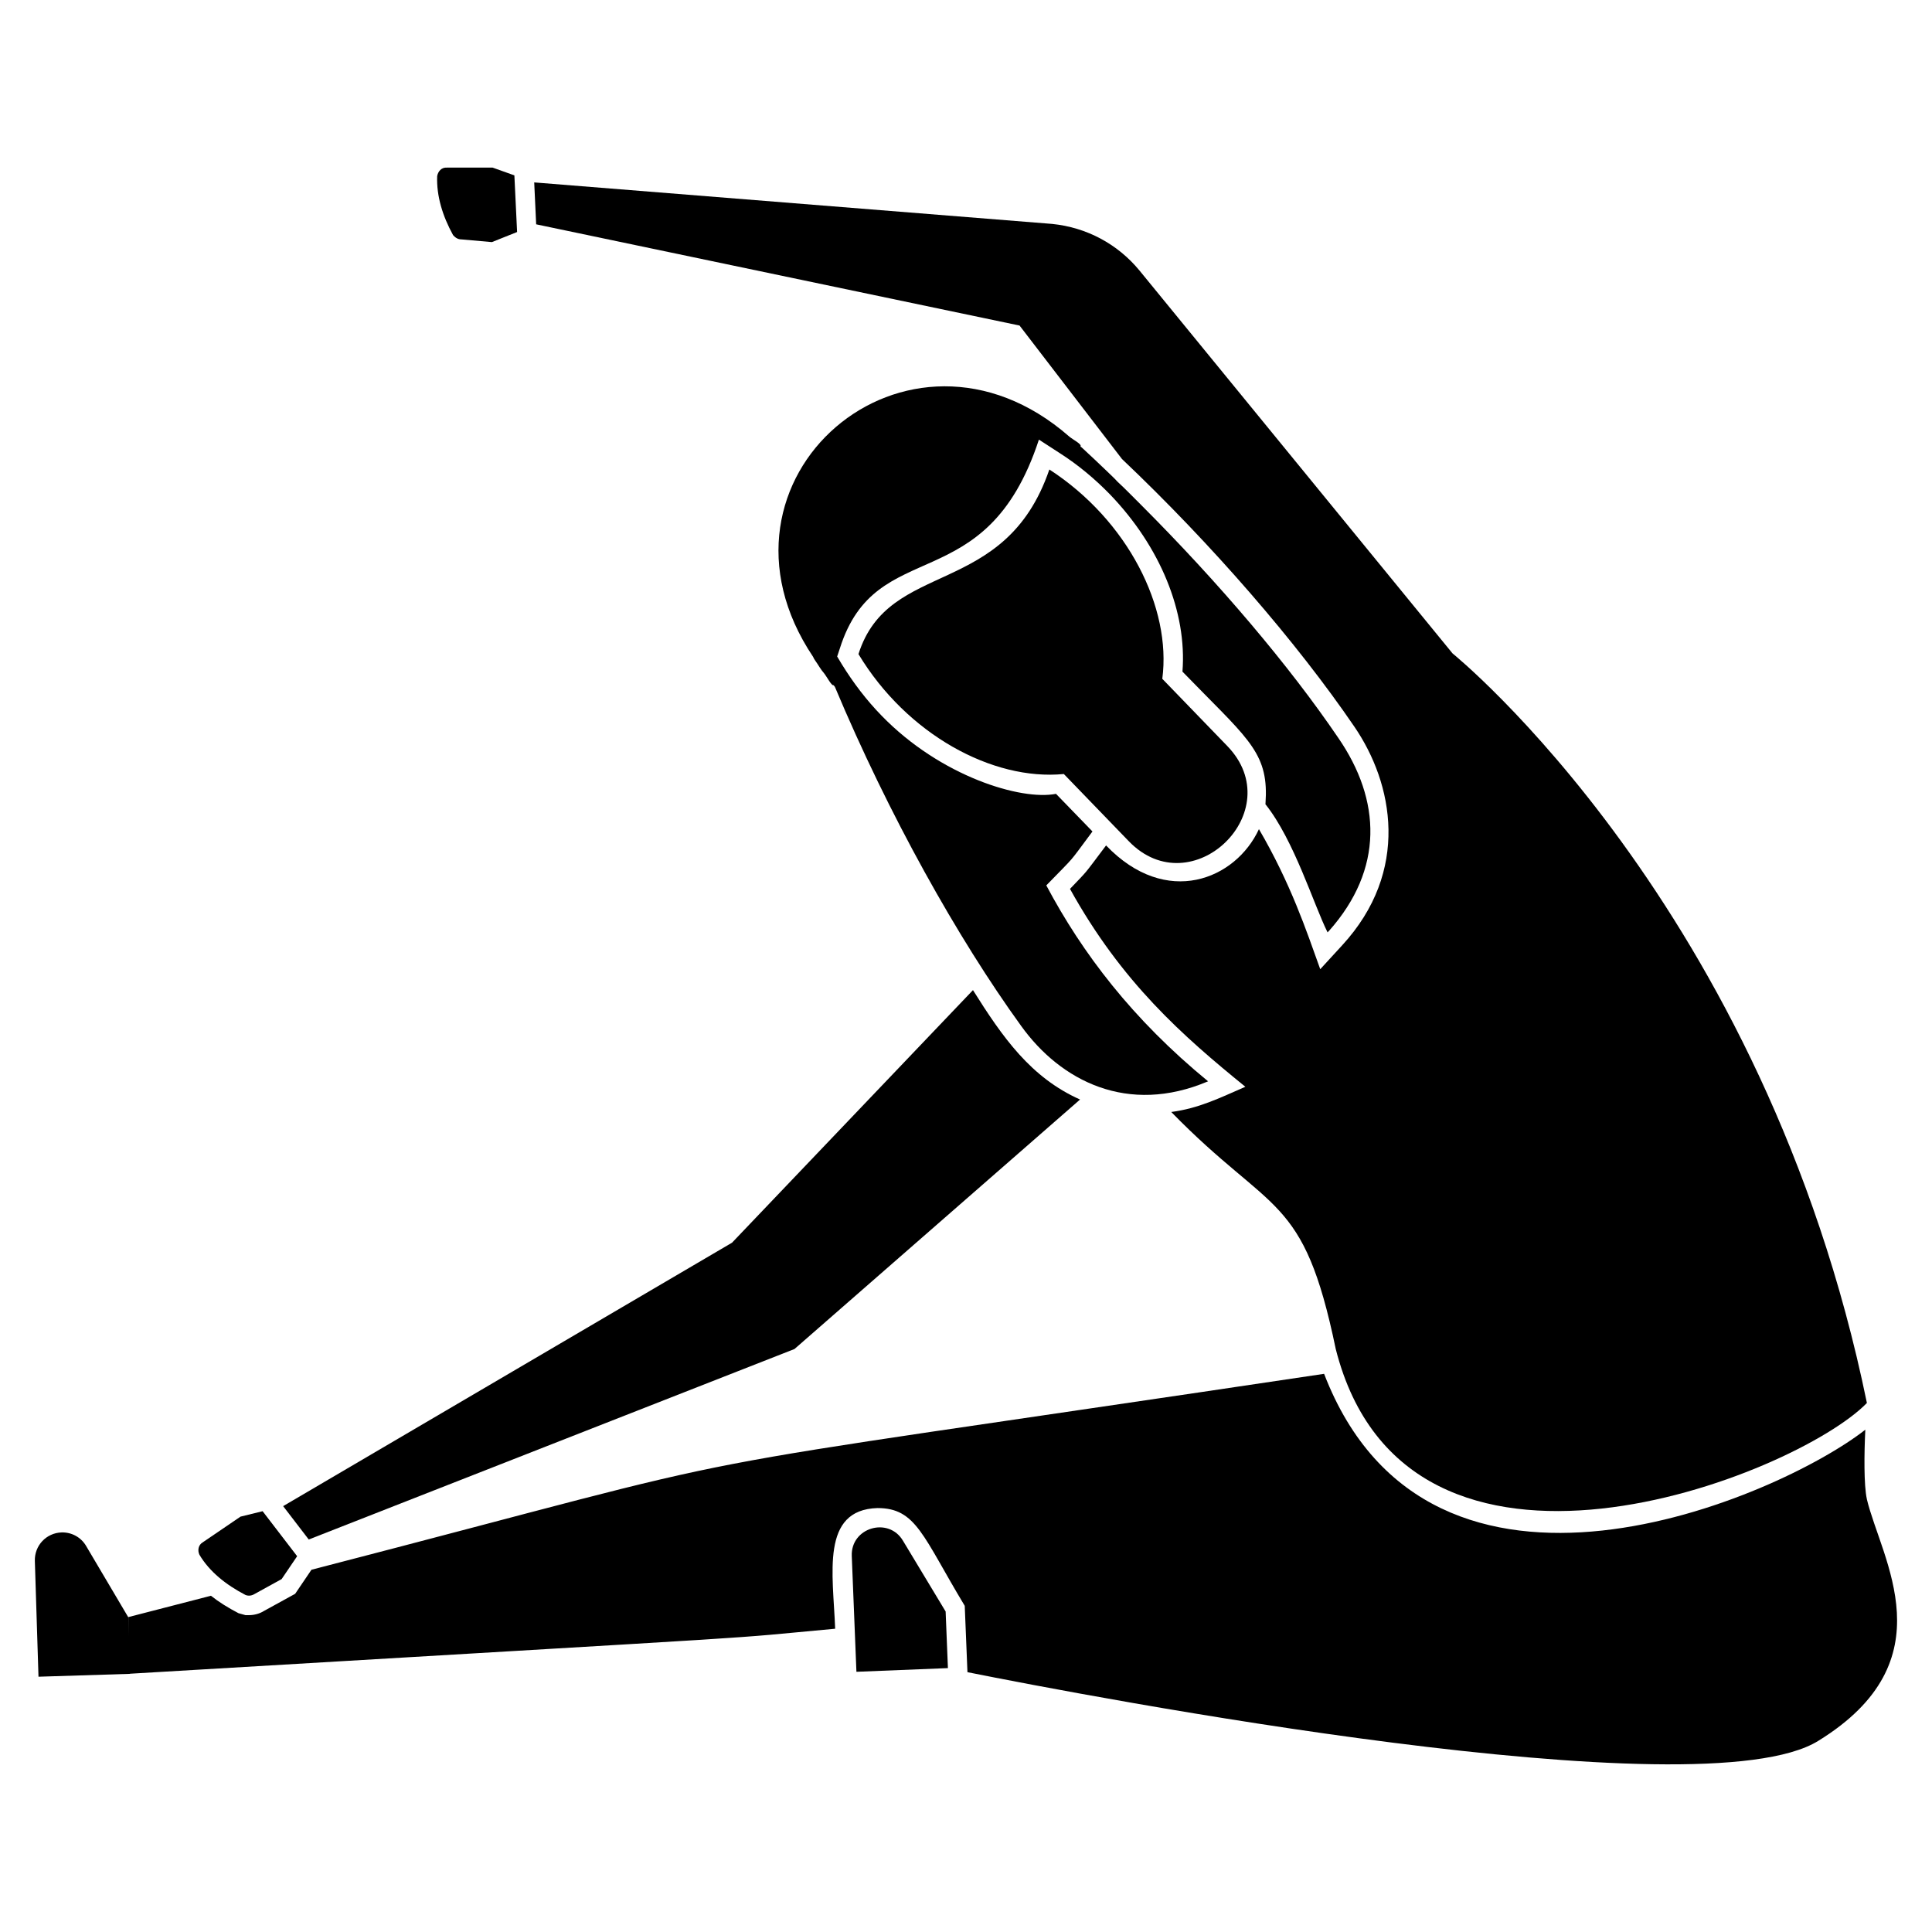 <?xml version="1.0" encoding="UTF-8"?>
<!-- Uploaded to: ICON Repo, www.iconrepo.com, Generator: ICON Repo Mixer Tools -->
<svg fill="#000000" width="800px" height="800px" version="1.1" viewBox="144 144 512 512" xmlns="http://www.w3.org/2000/svg">
 <g>
  <path d="m638.74 541.29c-0.824-3.703-0.719-12.234-0.41-18.406-22.836 17.941-115.27 58.266-143.43-14.805-192.36 28.746-135.64 17.57-268.36 51.922l-4.32 6.375-8.227 4.523c-1.133 0.719-2.57 1.133-4.012 1.133h-0.922l-1.852-0.516c-2.777-1.441-5.242-2.981-7.301-4.625l-21.898 5.656 0.145 5.141-0.164-5.109-11.16-18.871c-1.336-2.305-3.844-3.68-6.508-3.598-4.051 0.133-7.207 3.484-7.086 7.547l0.965 30.691 24.246-0.762v-0.031c185.47-11.012 153.49-8.863 186.88-11.926-0.547-14.547-3.898-31.523 11.207-31.977 10.281 0 11.977 7.414 23.133 25.91l0.719 17.582c31.359 6.273 194.33 37.527 225.48 18.199 34.562-21.285 16.672-48.121 12.867-64.055z"/>
  <path d="m383.29 552.3c-3.805-6.414-13.859-3.516-13.562 4.062l1.234 30.68 24.246-0.977-0.605-15z"/>
  <path d="m209.07 566.69c0.824 0.309 1.645 0.207 2.469-0.309l7.094-3.906 4.113-6.066-9.152-11.926-5.859 1.441-9.973 6.785c-1.234 0.719-1.441 2.16-0.926 3.289 2.672 4.523 7.094 8.02 12.234 10.691z"/>
  <path d="m354.55 501.5 75.676-66.113c-13.059-5.82-20.523-16.48-28.379-28.996l-63.852 66.934-118.96 69.816 6.785 8.844z"/>
  <path d="m414.19 230.27 27.145 35.371c23.855 22.621 46.371 48.633 61.59 70.945 10.281 15.012 14.91 38.25-3.289 57.988l-5.758 6.273c-3.703-10.312-7.805-22.652-16.246-37.117-6.168 13.348-24.555 20.965-40.512 4.32-6.281 8.34-4.574 6.281-9.562 11.516 13.727 24.789 29.859 38.938 46.473 52.438-6.836 2.973-12.277 5.707-19.637 6.684 26.762 27.441 35.008 21.387 43.594 62.82 18.879 74.309 121.91 33.695 140.76 14.293-27.043-131.81-109.81-198.64-109.81-198.64l-82.973-101.48c-5.758-6.992-13.984-11.414-23.133-12.34l-137.26-11 0.516 11.105z"/>
  <path d="m266.23 207.44 8.121 0.719 6.684-2.672-0.719-15.012-5.758-2.055h-12.133c-1.441-0.102-2.363 1.027-2.57 2.262-0.207 5.242 1.441 10.59 4.215 15.629 0.621 0.715 1.34 1.129 2.16 1.129z"/>
  <path d="m498.6 339.46c-12.852-18.918-31.461-40.922-52.336-61.793l-2.777-2.777c-1.133-1.133-2.262-2.262-3.394-3.289-0.719-0.824-1.543-1.543-2.262-2.262l-0.102-0.102c-2.363-2.262-4.731-4.523-7.094-6.684-0.102-0.102-0.207-0.102-0.309-0.207 0.516-0.617-2.055-1.852-2.981-2.672-42.824-37.445-99.445 11.277-67.859 58.402 0.102 0.309 0.309 0.617 0.516 0.926 0.824 1.133 1.441 2.363 2.363 3.394 0.824 1.027 2.055 3.496 2.57 3.188 0.102 0.102 0.102 0.207 0.207 0.309l0.102 0.102c14.188 33.828 32.594 66.73 49.352 89.863 10.488 14.602 28.273 23.75 49.559 14.703-20.051-16.449-33.312-33.93-42.875-51.922 8.203-8.441 5.543-5.324 12.234-14.293l-9.664-9.973c-9.152 1.832-30.559-4.543-46.27-20.77-4.012-4.113-7.504-8.738-10.488-13.57l-1.234-2.055 0.719-2.16c9.664-30.566 38.68-12.422 52.746-55.316l5.551 3.598c4.832 3.086 9.254 6.785 13.262 10.898 13.367 13.879 20.461 31.258 19.227 46.988 16.297 16.832 22.301 20.809 22.105 32.695 0 0.824-0.102 1.543-0.102 2.363 0 0-0.102 0 0 0.102 7.578 9.488 12.781 26.59 16.449 33.93 0.207-0.102 0.207-0.309 0.41-0.41 14.508-16.332 13.848-34.594 2.375-51.207z"/>
  <path d="m422.09 268.42c-11.793 34.453-42.527 23.516-50.586 48.922 12.801 21.262 35.535 33.621 54.422 31.781l17.223 17.82c16.668 17.23 42.793-7.981 26.094-25.242l-17.223-17.809c2.488-18.84-9.117-41.973-29.93-55.473z"/>
 </g>
</svg>